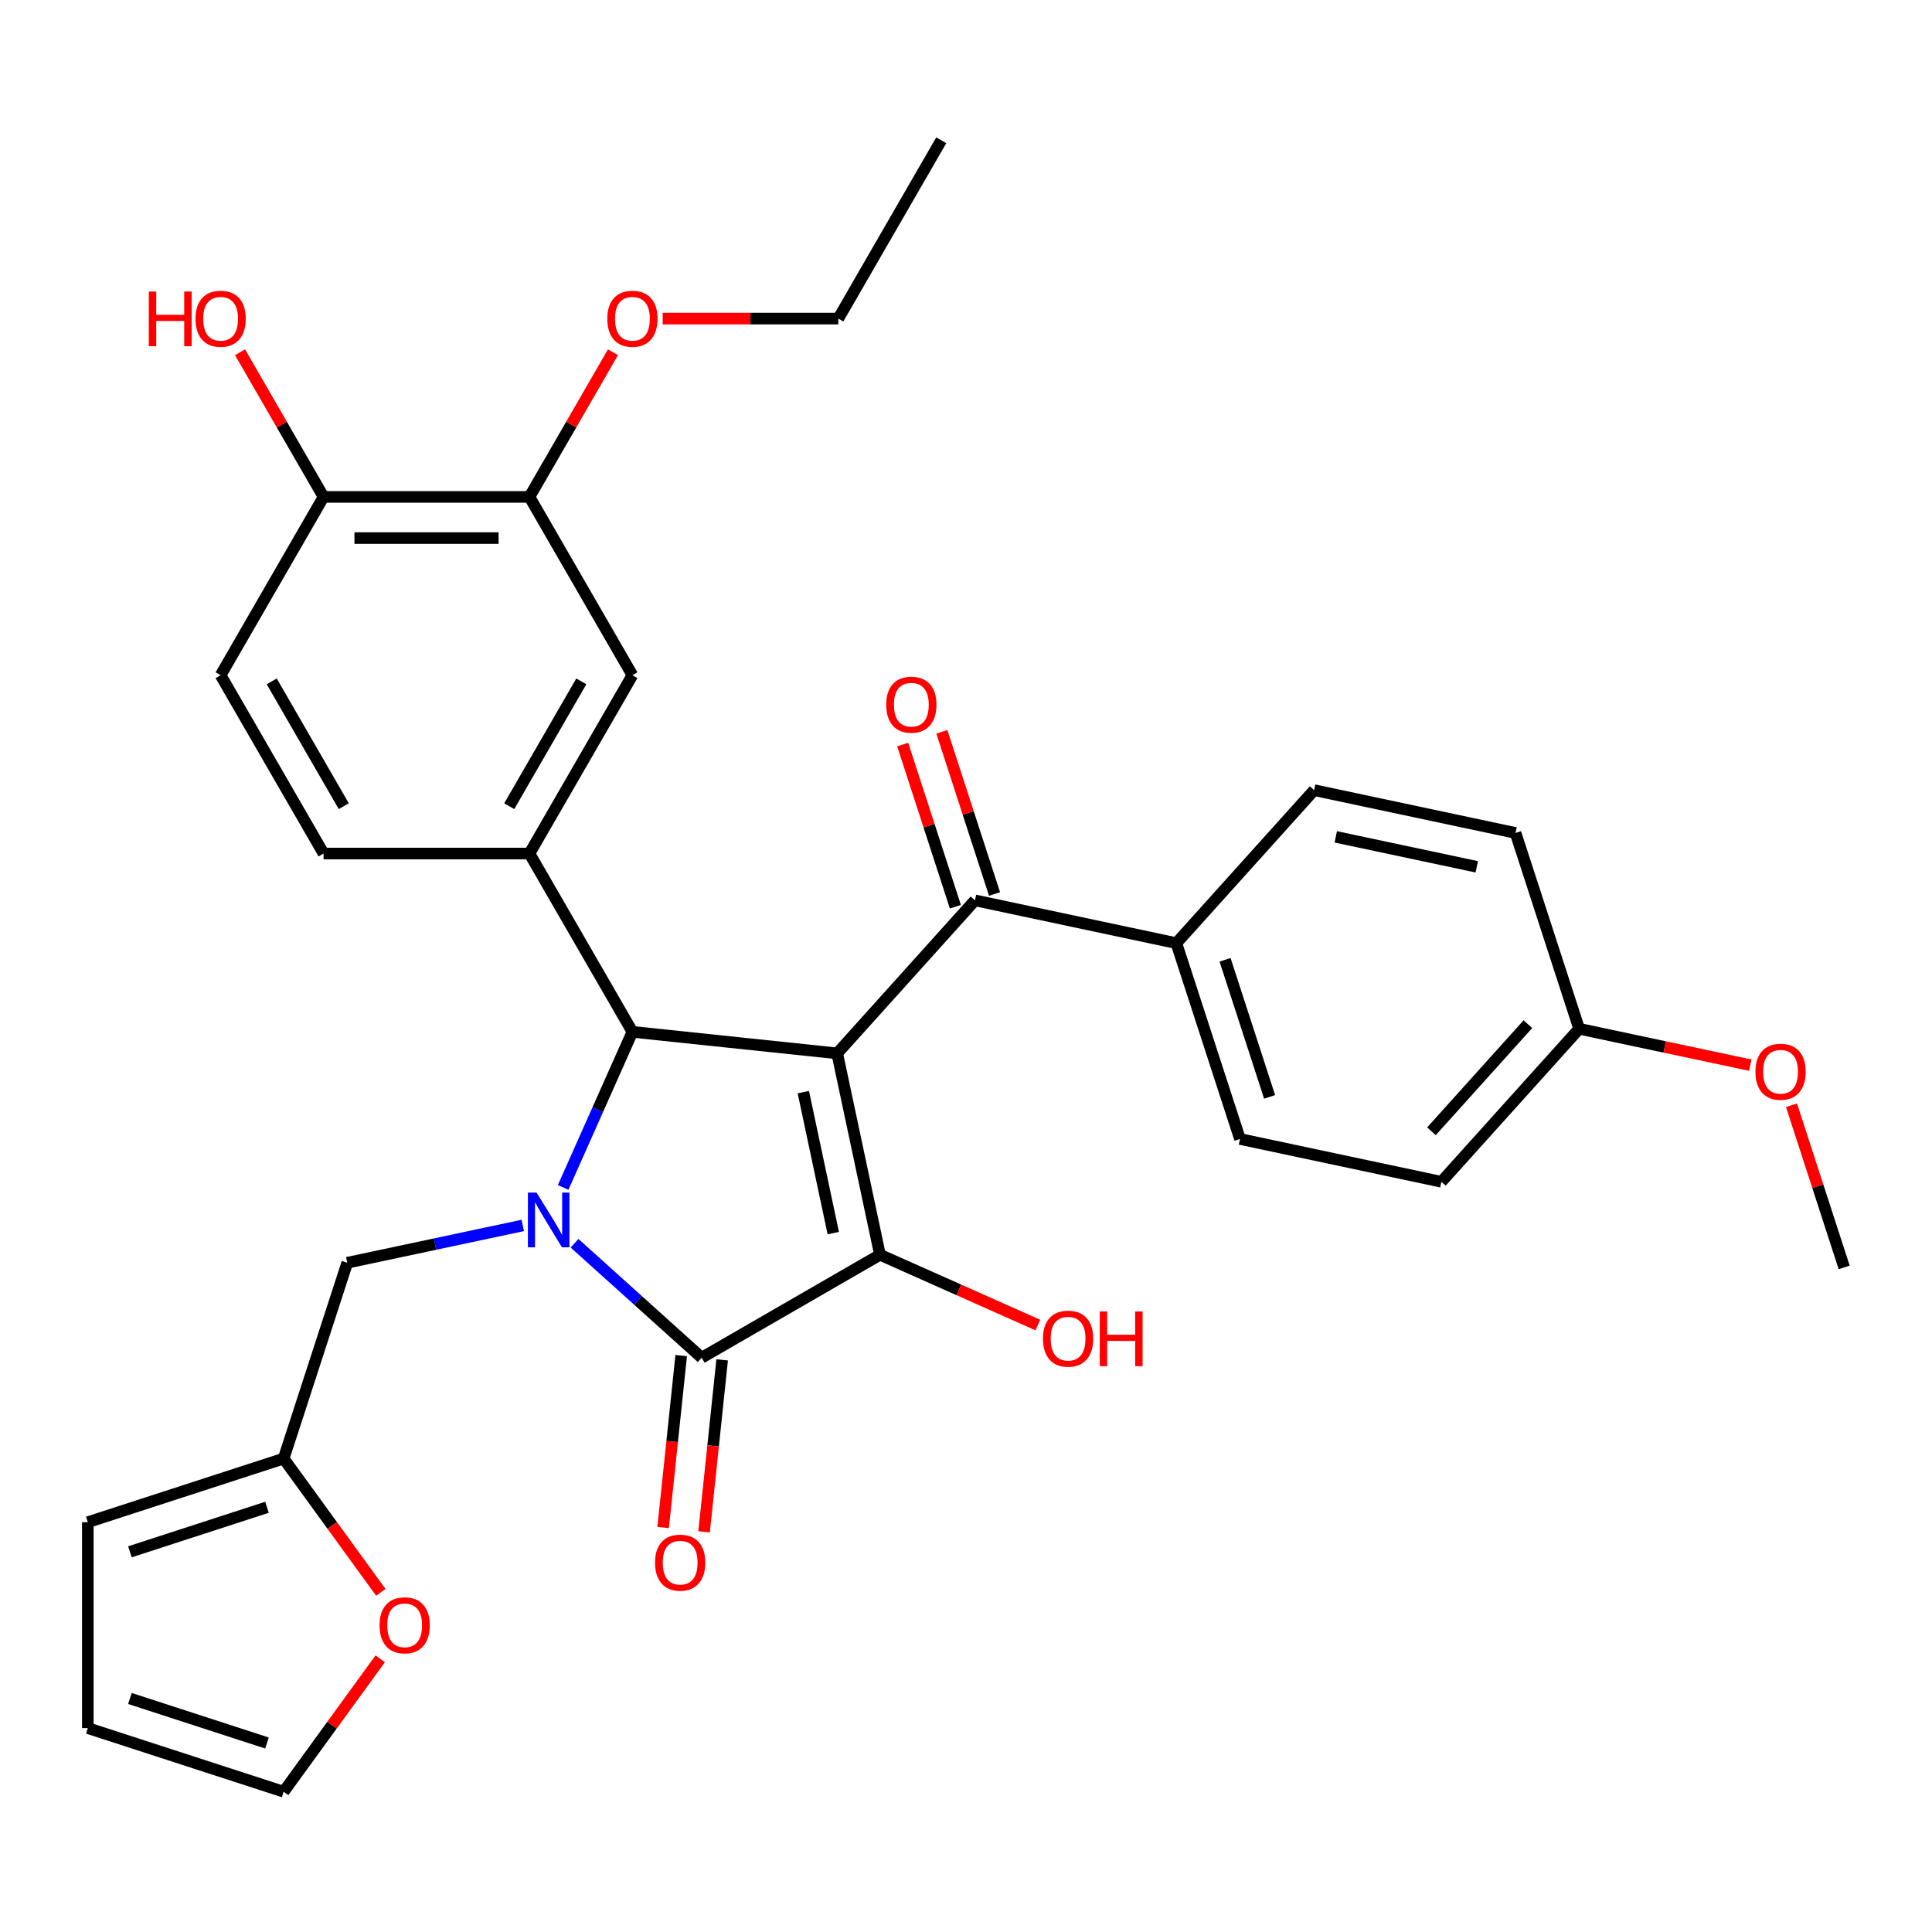 <?xml version='1.0' encoding='iso-8859-1'?>
<svg version='1.1' baseProfile='full'
              xmlns='http://www.w3.org/2000/svg'
                      xmlns:rdkit='http://www.rdkit.org/xml'
                      xmlns:xlink='http://www.w3.org/1999/xlink'
                  xml:space='preserve'
width='1000px' height='1000px' viewBox='0 0 1000 1000'>
<!-- END OF HEADER -->
<rect style='opacity:1.0;fill:#FFFFFF;stroke:none' width='1000' height='1000' x='0' y='0'> </rect>
<path class='bond-1' d='M 433.325,545.221 L 455.483,649.465' style='fill:none;fill-rule:evenodd;stroke:#000000;stroke-width:6px;stroke-linecap:butt;stroke-linejoin:miter;stroke-opacity:1' />
<path class='bond-1' d='M 415.8,565.289 L 431.31,638.26' style='fill:none;fill-rule:evenodd;stroke:#000000;stroke-width:6px;stroke-linecap:butt;stroke-linejoin:miter;stroke-opacity:1' />
<path class='bond-3' d='M 433.325,545.221 L 327.336,534.081' style='fill:none;fill-rule:evenodd;stroke:#000000;stroke-width:6px;stroke-linecap:butt;stroke-linejoin:miter;stroke-opacity:1' />
<path class='bond-4' d='M 433.325,545.221 L 504.636,466.022' style='fill:none;fill-rule:evenodd;stroke:#000000;stroke-width:6px;stroke-linecap:butt;stroke-linejoin:miter;stroke-opacity:1' />
<path class='bond-0' d='M 291.479,614.616 L 309.407,574.348' style='fill:none;fill-rule:evenodd;stroke:#0000FF;stroke-width:6px;stroke-linecap:butt;stroke-linejoin:miter;stroke-opacity:1' />
<path class='bond-0' d='M 309.407,574.348 L 327.336,534.081' style='fill:none;fill-rule:evenodd;stroke:#000000;stroke-width:6px;stroke-linecap:butt;stroke-linejoin:miter;stroke-opacity:1' />
<path class='bond-6' d='M 270.584,634.289 L 225.164,643.944' style='fill:none;fill-rule:evenodd;stroke:#0000FF;stroke-width:6px;stroke-linecap:butt;stroke-linejoin:miter;stroke-opacity:1' />
<path class='bond-6' d='M 225.164,643.944 L 179.744,653.598' style='fill:none;fill-rule:evenodd;stroke:#000000;stroke-width:6px;stroke-linecap:butt;stroke-linejoin:miter;stroke-opacity:1' />
<path class='bond-32' d='M 297.393,643.51 L 330.29,673.131' style='fill:none;fill-rule:evenodd;stroke:#0000FF;stroke-width:6px;stroke-linecap:butt;stroke-linejoin:miter;stroke-opacity:1' />
<path class='bond-32' d='M 330.29,673.131 L 363.188,702.751' style='fill:none;fill-rule:evenodd;stroke:#000000;stroke-width:6px;stroke-linecap:butt;stroke-linejoin:miter;stroke-opacity:1' />
<path class='bond-2' d='M 455.483,649.465 L 363.188,702.751' style='fill:none;fill-rule:evenodd;stroke:#000000;stroke-width:6px;stroke-linecap:butt;stroke-linejoin:miter;stroke-opacity:1' />
<path class='bond-16' d='M 455.483,649.465 L 496.33,667.651' style='fill:none;fill-rule:evenodd;stroke:#000000;stroke-width:6px;stroke-linecap:butt;stroke-linejoin:miter;stroke-opacity:1' />
<path class='bond-16' d='M 496.33,667.651 L 537.178,685.838' style='fill:none;fill-rule:evenodd;stroke:#FF0000;stroke-width:6px;stroke-linecap:butt;stroke-linejoin:miter;stroke-opacity:1' />
<path class='bond-10' d='M 352.589,701.637 L 347.911,746.14' style='fill:none;fill-rule:evenodd;stroke:#000000;stroke-width:6px;stroke-linecap:butt;stroke-linejoin:miter;stroke-opacity:1' />
<path class='bond-10' d='M 347.911,746.14 L 343.234,790.642' style='fill:none;fill-rule:evenodd;stroke:#FF0000;stroke-width:6px;stroke-linecap:butt;stroke-linejoin:miter;stroke-opacity:1' />
<path class='bond-10' d='M 373.787,703.865 L 369.109,748.368' style='fill:none;fill-rule:evenodd;stroke:#000000;stroke-width:6px;stroke-linecap:butt;stroke-linejoin:miter;stroke-opacity:1' />
<path class='bond-10' d='M 369.109,748.368 L 364.432,792.87' style='fill:none;fill-rule:evenodd;stroke:#FF0000;stroke-width:6px;stroke-linecap:butt;stroke-linejoin:miter;stroke-opacity:1' />
<path class='bond-5' d='M 327.336,534.081 L 274.049,441.786' style='fill:none;fill-rule:evenodd;stroke:#000000;stroke-width:6px;stroke-linecap:butt;stroke-linejoin:miter;stroke-opacity:1' />
<path class='bond-11' d='M 504.636,466.022 L 608.88,488.179' style='fill:none;fill-rule:evenodd;stroke:#000000;stroke-width:6px;stroke-linecap:butt;stroke-linejoin:miter;stroke-opacity:1' />
<path class='bond-15' d='M 514.772,462.728 L 501.136,420.762' style='fill:none;fill-rule:evenodd;stroke:#000000;stroke-width:6px;stroke-linecap:butt;stroke-linejoin:miter;stroke-opacity:1' />
<path class='bond-15' d='M 501.136,420.762 L 487.5,378.796' style='fill:none;fill-rule:evenodd;stroke:#FF0000;stroke-width:6px;stroke-linecap:butt;stroke-linejoin:miter;stroke-opacity:1' />
<path class='bond-15' d='M 494.5,469.315 L 480.865,427.349' style='fill:none;fill-rule:evenodd;stroke:#000000;stroke-width:6px;stroke-linecap:butt;stroke-linejoin:miter;stroke-opacity:1' />
<path class='bond-15' d='M 480.865,427.349 L 467.229,385.382' style='fill:none;fill-rule:evenodd;stroke:#FF0000;stroke-width:6px;stroke-linecap:butt;stroke-linejoin:miter;stroke-opacity:1' />
<path class='bond-7' d='M 274.049,441.786 L 327.336,349.491' style='fill:none;fill-rule:evenodd;stroke:#000000;stroke-width:6px;stroke-linecap:butt;stroke-linejoin:miter;stroke-opacity:1' />
<path class='bond-7' d='M 263.583,417.284 L 300.884,352.678' style='fill:none;fill-rule:evenodd;stroke:#000000;stroke-width:6px;stroke-linecap:butt;stroke-linejoin:miter;stroke-opacity:1' />
<path class='bond-13' d='M 274.049,441.786 L 167.476,441.786' style='fill:none;fill-rule:evenodd;stroke:#000000;stroke-width:6px;stroke-linecap:butt;stroke-linejoin:miter;stroke-opacity:1' />
<path class='bond-8' d='M 179.744,653.598 L 146.811,754.955' style='fill:none;fill-rule:evenodd;stroke:#000000;stroke-width:6px;stroke-linecap:butt;stroke-linejoin:miter;stroke-opacity:1' />
<path class='bond-9' d='M 327.336,349.491 L 274.049,257.196' style='fill:none;fill-rule:evenodd;stroke:#000000;stroke-width:6px;stroke-linecap:butt;stroke-linejoin:miter;stroke-opacity:1' />
<path class='bond-12' d='M 146.811,754.955 L 171.963,789.572' style='fill:none;fill-rule:evenodd;stroke:#000000;stroke-width:6px;stroke-linecap:butt;stroke-linejoin:miter;stroke-opacity:1' />
<path class='bond-12' d='M 171.963,789.572 L 197.114,824.19' style='fill:none;fill-rule:evenodd;stroke:#FF0000;stroke-width:6px;stroke-linecap:butt;stroke-linejoin:miter;stroke-opacity:1' />
<path class='bond-17' d='M 146.811,754.955 L 45.455,787.888' style='fill:none;fill-rule:evenodd;stroke:#000000;stroke-width:6px;stroke-linecap:butt;stroke-linejoin:miter;stroke-opacity:1' />
<path class='bond-17' d='M 138.195,780.166 L 67.245,803.219' style='fill:none;fill-rule:evenodd;stroke:#000000;stroke-width:6px;stroke-linecap:butt;stroke-linejoin:miter;stroke-opacity:1' />
<path class='bond-24' d='M 274.049,257.196 L 295.662,219.761' style='fill:none;fill-rule:evenodd;stroke:#000000;stroke-width:6px;stroke-linecap:butt;stroke-linejoin:miter;stroke-opacity:1' />
<path class='bond-24' d='M 295.662,219.761 L 317.276,182.326' style='fill:none;fill-rule:evenodd;stroke:#FF0000;stroke-width:6px;stroke-linecap:butt;stroke-linejoin:miter;stroke-opacity:1' />
<path class='bond-34' d='M 274.049,257.196 L 167.476,257.196' style='fill:none;fill-rule:evenodd;stroke:#000000;stroke-width:6px;stroke-linecap:butt;stroke-linejoin:miter;stroke-opacity:1' />
<path class='bond-34' d='M 258.063,278.511 L 183.462,278.511' style='fill:none;fill-rule:evenodd;stroke:#000000;stroke-width:6px;stroke-linecap:butt;stroke-linejoin:miter;stroke-opacity:1' />
<path class='bond-21' d='M 608.88,488.179 L 641.813,589.536' style='fill:none;fill-rule:evenodd;stroke:#000000;stroke-width:6px;stroke-linecap:butt;stroke-linejoin:miter;stroke-opacity:1' />
<path class='bond-21' d='M 634.092,496.796 L 657.145,567.746' style='fill:none;fill-rule:evenodd;stroke:#000000;stroke-width:6px;stroke-linecap:butt;stroke-linejoin:miter;stroke-opacity:1' />
<path class='bond-22' d='M 608.88,488.179 L 680.191,408.98' style='fill:none;fill-rule:evenodd;stroke:#000000;stroke-width:6px;stroke-linecap:butt;stroke-linejoin:miter;stroke-opacity:1' />
<path class='bond-18' d='M 196.794,858.599 L 171.803,892.996' style='fill:none;fill-rule:evenodd;stroke:#FF0000;stroke-width:6px;stroke-linecap:butt;stroke-linejoin:miter;stroke-opacity:1' />
<path class='bond-18' d='M 171.803,892.996 L 146.811,927.394' style='fill:none;fill-rule:evenodd;stroke:#000000;stroke-width:6px;stroke-linecap:butt;stroke-linejoin:miter;stroke-opacity:1' />
<path class='bond-20' d='M 167.476,441.786 L 114.19,349.491' style='fill:none;fill-rule:evenodd;stroke:#000000;stroke-width:6px;stroke-linecap:butt;stroke-linejoin:miter;stroke-opacity:1' />
<path class='bond-20' d='M 177.942,417.284 L 140.642,352.678' style='fill:none;fill-rule:evenodd;stroke:#000000;stroke-width:6px;stroke-linecap:butt;stroke-linejoin:miter;stroke-opacity:1' />
<path class='bond-14' d='M 167.476,257.196 L 114.19,349.491' style='fill:none;fill-rule:evenodd;stroke:#000000;stroke-width:6px;stroke-linecap:butt;stroke-linejoin:miter;stroke-opacity:1' />
<path class='bond-27' d='M 167.476,257.196 L 145.863,219.761' style='fill:none;fill-rule:evenodd;stroke:#000000;stroke-width:6px;stroke-linecap:butt;stroke-linejoin:miter;stroke-opacity:1' />
<path class='bond-27' d='M 145.863,219.761 L 124.25,182.326' style='fill:none;fill-rule:evenodd;stroke:#FF0000;stroke-width:6px;stroke-linecap:butt;stroke-linejoin:miter;stroke-opacity:1' />
<path class='bond-19' d='M 45.455,787.888 L 45.455,894.461' style='fill:none;fill-rule:evenodd;stroke:#000000;stroke-width:6px;stroke-linecap:butt;stroke-linejoin:miter;stroke-opacity:1' />
<path class='bond-35' d='M 146.811,927.394 L 45.455,894.461' style='fill:none;fill-rule:evenodd;stroke:#000000;stroke-width:6px;stroke-linecap:butt;stroke-linejoin:miter;stroke-opacity:1' />
<path class='bond-35' d='M 138.195,902.182 L 67.245,879.129' style='fill:none;fill-rule:evenodd;stroke:#000000;stroke-width:6px;stroke-linecap:butt;stroke-linejoin:miter;stroke-opacity:1' />
<path class='bond-26' d='M 641.813,589.536 L 746.057,611.694' style='fill:none;fill-rule:evenodd;stroke:#000000;stroke-width:6px;stroke-linecap:butt;stroke-linejoin:miter;stroke-opacity:1' />
<path class='bond-25' d='M 680.191,408.98 L 784.436,431.138' style='fill:none;fill-rule:evenodd;stroke:#000000;stroke-width:6px;stroke-linecap:butt;stroke-linejoin:miter;stroke-opacity:1' />
<path class='bond-25' d='M 691.397,433.153 L 764.367,448.663' style='fill:none;fill-rule:evenodd;stroke:#000000;stroke-width:6px;stroke-linecap:butt;stroke-linejoin:miter;stroke-opacity:1' />
<path class='bond-23' d='M 817.368,532.495 L 784.436,431.138' style='fill:none;fill-rule:evenodd;stroke:#000000;stroke-width:6px;stroke-linecap:butt;stroke-linejoin:miter;stroke-opacity:1' />
<path class='bond-28' d='M 817.368,532.495 L 861.658,541.909' style='fill:none;fill-rule:evenodd;stroke:#000000;stroke-width:6px;stroke-linecap:butt;stroke-linejoin:miter;stroke-opacity:1' />
<path class='bond-28' d='M 861.658,541.909 L 905.948,551.323' style='fill:none;fill-rule:evenodd;stroke:#FF0000;stroke-width:6px;stroke-linecap:butt;stroke-linejoin:miter;stroke-opacity:1' />
<path class='bond-33' d='M 817.368,532.495 L 746.057,611.694' style='fill:none;fill-rule:evenodd;stroke:#000000;stroke-width:6px;stroke-linecap:butt;stroke-linejoin:miter;stroke-opacity:1' />
<path class='bond-33' d='M 790.832,530.113 L 740.914,585.552' style='fill:none;fill-rule:evenodd;stroke:#000000;stroke-width:6px;stroke-linecap:butt;stroke-linejoin:miter;stroke-opacity:1' />
<path class='bond-29' d='M 343,164.901 L 388.454,164.901' style='fill:none;fill-rule:evenodd;stroke:#FF0000;stroke-width:6px;stroke-linecap:butt;stroke-linejoin:miter;stroke-opacity:1' />
<path class='bond-29' d='M 388.454,164.901 L 433.909,164.901' style='fill:none;fill-rule:evenodd;stroke:#000000;stroke-width:6px;stroke-linecap:butt;stroke-linejoin:miter;stroke-opacity:1' />
<path class='bond-30' d='M 927.274,572.077 L 940.91,614.043' style='fill:none;fill-rule:evenodd;stroke:#FF0000;stroke-width:6px;stroke-linecap:butt;stroke-linejoin:miter;stroke-opacity:1' />
<path class='bond-30' d='M 940.91,614.043 L 954.545,656.01' style='fill:none;fill-rule:evenodd;stroke:#000000;stroke-width:6px;stroke-linecap:butt;stroke-linejoin:miter;stroke-opacity:1' />
<path class='bond-31' d='M 433.909,164.901 L 487.195,72.606' style='fill:none;fill-rule:evenodd;stroke:#000000;stroke-width:6px;stroke-linecap:butt;stroke-linejoin:miter;stroke-opacity:1' />
<path  class='atom-1' d='M 277.728 617.28
L 287.008 632.28
Q 287.928 633.76, 289.408 636.44
Q 290.888 639.12, 290.968 639.28
L 290.968 617.28
L 294.728 617.28
L 294.728 645.6
L 290.848 645.6
L 280.888 629.2
Q 279.728 627.28, 278.488 625.08
Q 277.288 622.88, 276.928 622.2
L 276.928 645.6
L 273.248 645.6
L 273.248 617.28
L 277.728 617.28
' fill='#0000FF'/>
<path  class='atom-11' d='M 339.048 808.821
Q 339.048 802.021, 342.408 798.221
Q 345.768 794.421, 352.048 794.421
Q 358.328 794.421, 361.688 798.221
Q 365.048 802.021, 365.048 808.821
Q 365.048 815.701, 361.648 819.621
Q 358.248 823.501, 352.048 823.501
Q 345.808 823.501, 342.408 819.621
Q 339.048 815.741, 339.048 808.821
M 352.048 820.301
Q 356.368 820.301, 358.688 817.421
Q 361.048 814.501, 361.048 808.821
Q 361.048 803.261, 358.688 800.461
Q 356.368 797.621, 352.048 797.621
Q 347.728 797.621, 345.368 800.421
Q 343.048 803.221, 343.048 808.821
Q 343.048 814.541, 345.368 817.421
Q 347.728 820.301, 352.048 820.301
' fill='#FF0000'/>
<path  class='atom-13' d='M 196.454 841.254
Q 196.454 834.454, 199.814 830.654
Q 203.174 826.854, 209.454 826.854
Q 215.734 826.854, 219.094 830.654
Q 222.454 834.454, 222.454 841.254
Q 222.454 848.134, 219.054 852.054
Q 215.654 855.934, 209.454 855.934
Q 203.214 855.934, 199.814 852.054
Q 196.454 848.174, 196.454 841.254
M 209.454 852.734
Q 213.774 852.734, 216.094 849.854
Q 218.454 846.934, 218.454 841.254
Q 218.454 835.694, 216.094 832.894
Q 213.774 830.054, 209.454 830.054
Q 205.134 830.054, 202.774 832.854
Q 200.454 835.654, 200.454 841.254
Q 200.454 846.974, 202.774 849.854
Q 205.134 852.734, 209.454 852.734
' fill='#FF0000'/>
<path  class='atom-16' d='M 458.703 364.745
Q 458.703 357.945, 462.063 354.145
Q 465.423 350.345, 471.703 350.345
Q 477.983 350.345, 481.343 354.145
Q 484.703 357.945, 484.703 364.745
Q 484.703 371.625, 481.303 375.545
Q 477.903 379.425, 471.703 379.425
Q 465.463 379.425, 462.063 375.545
Q 458.703 371.665, 458.703 364.745
M 471.703 376.225
Q 476.023 376.225, 478.343 373.345
Q 480.703 370.425, 480.703 364.745
Q 480.703 359.185, 478.343 356.385
Q 476.023 353.545, 471.703 353.545
Q 467.383 353.545, 465.023 356.345
Q 462.703 359.145, 462.703 364.745
Q 462.703 370.465, 465.023 373.345
Q 467.383 376.225, 471.703 376.225
' fill='#FF0000'/>
<path  class='atom-17' d='M 539.842 692.892
Q 539.842 686.092, 543.202 682.292
Q 546.562 678.492, 552.842 678.492
Q 559.122 678.492, 562.482 682.292
Q 565.842 686.092, 565.842 692.892
Q 565.842 699.772, 562.442 703.692
Q 559.042 707.572, 552.842 707.572
Q 546.602 707.572, 543.202 703.692
Q 539.842 699.812, 539.842 692.892
M 552.842 704.372
Q 557.162 704.372, 559.482 701.492
Q 561.842 698.572, 561.842 692.892
Q 561.842 687.332, 559.482 684.532
Q 557.162 681.692, 552.842 681.692
Q 548.522 681.692, 546.162 684.492
Q 543.842 687.292, 543.842 692.892
Q 543.842 698.612, 546.162 701.492
Q 548.522 704.372, 552.842 704.372
' fill='#FF0000'/>
<path  class='atom-17' d='M 569.242 678.812
L 573.082 678.812
L 573.082 690.852
L 587.562 690.852
L 587.562 678.812
L 591.402 678.812
L 591.402 707.132
L 587.562 707.132
L 587.562 694.052
L 573.082 694.052
L 573.082 707.132
L 569.242 707.132
L 569.242 678.812
' fill='#FF0000'/>
<path  class='atom-25' d='M 314.336 164.981
Q 314.336 158.181, 317.696 154.381
Q 321.056 150.581, 327.336 150.581
Q 333.616 150.581, 336.976 154.381
Q 340.336 158.181, 340.336 164.981
Q 340.336 171.861, 336.936 175.781
Q 333.536 179.661, 327.336 179.661
Q 321.096 179.661, 317.696 175.781
Q 314.336 171.901, 314.336 164.981
M 327.336 176.461
Q 331.656 176.461, 333.976 173.581
Q 336.336 170.661, 336.336 164.981
Q 336.336 159.421, 333.976 156.621
Q 331.656 153.781, 327.336 153.781
Q 323.016 153.781, 320.656 156.581
Q 318.336 159.381, 318.336 164.981
Q 318.336 170.701, 320.656 173.581
Q 323.016 176.461, 327.336 176.461
' fill='#FF0000'/>
<path  class='atom-28' d='M 77.03 150.901
L 80.87 150.901
L 80.87 162.941
L 95.35 162.941
L 95.35 150.901
L 99.19 150.901
L 99.19 179.221
L 95.35 179.221
L 95.35 166.141
L 80.87 166.141
L 80.87 179.221
L 77.03 179.221
L 77.03 150.901
' fill='#FF0000'/>
<path  class='atom-28' d='M 101.19 164.981
Q 101.19 158.181, 104.55 154.381
Q 107.91 150.581, 114.19 150.581
Q 120.47 150.581, 123.83 154.381
Q 127.19 158.181, 127.19 164.981
Q 127.19 171.861, 123.79 175.781
Q 120.39 179.661, 114.19 179.661
Q 107.95 179.661, 104.55 175.781
Q 101.19 171.901, 101.19 164.981
M 114.19 176.461
Q 118.51 176.461, 120.83 173.581
Q 123.19 170.661, 123.19 164.981
Q 123.19 159.421, 120.83 156.621
Q 118.51 153.781, 114.19 153.781
Q 109.87 153.781, 107.51 156.581
Q 105.19 159.381, 105.19 164.981
Q 105.19 170.701, 107.51 173.581
Q 109.87 176.461, 114.19 176.461
' fill='#FF0000'/>
<path  class='atom-29' d='M 908.613 554.733
Q 908.613 547.933, 911.973 544.133
Q 915.333 540.333, 921.613 540.333
Q 927.893 540.333, 931.253 544.133
Q 934.613 547.933, 934.613 554.733
Q 934.613 561.613, 931.213 565.533
Q 927.813 569.413, 921.613 569.413
Q 915.373 569.413, 911.973 565.533
Q 908.613 561.653, 908.613 554.733
M 921.613 566.213
Q 925.933 566.213, 928.253 563.333
Q 930.613 560.413, 930.613 554.733
Q 930.613 549.173, 928.253 546.373
Q 925.933 543.533, 921.613 543.533
Q 917.293 543.533, 914.933 546.333
Q 912.613 549.133, 912.613 554.733
Q 912.613 560.453, 914.933 563.333
Q 917.293 566.213, 921.613 566.213
' fill='#FF0000'/>
</svg>
